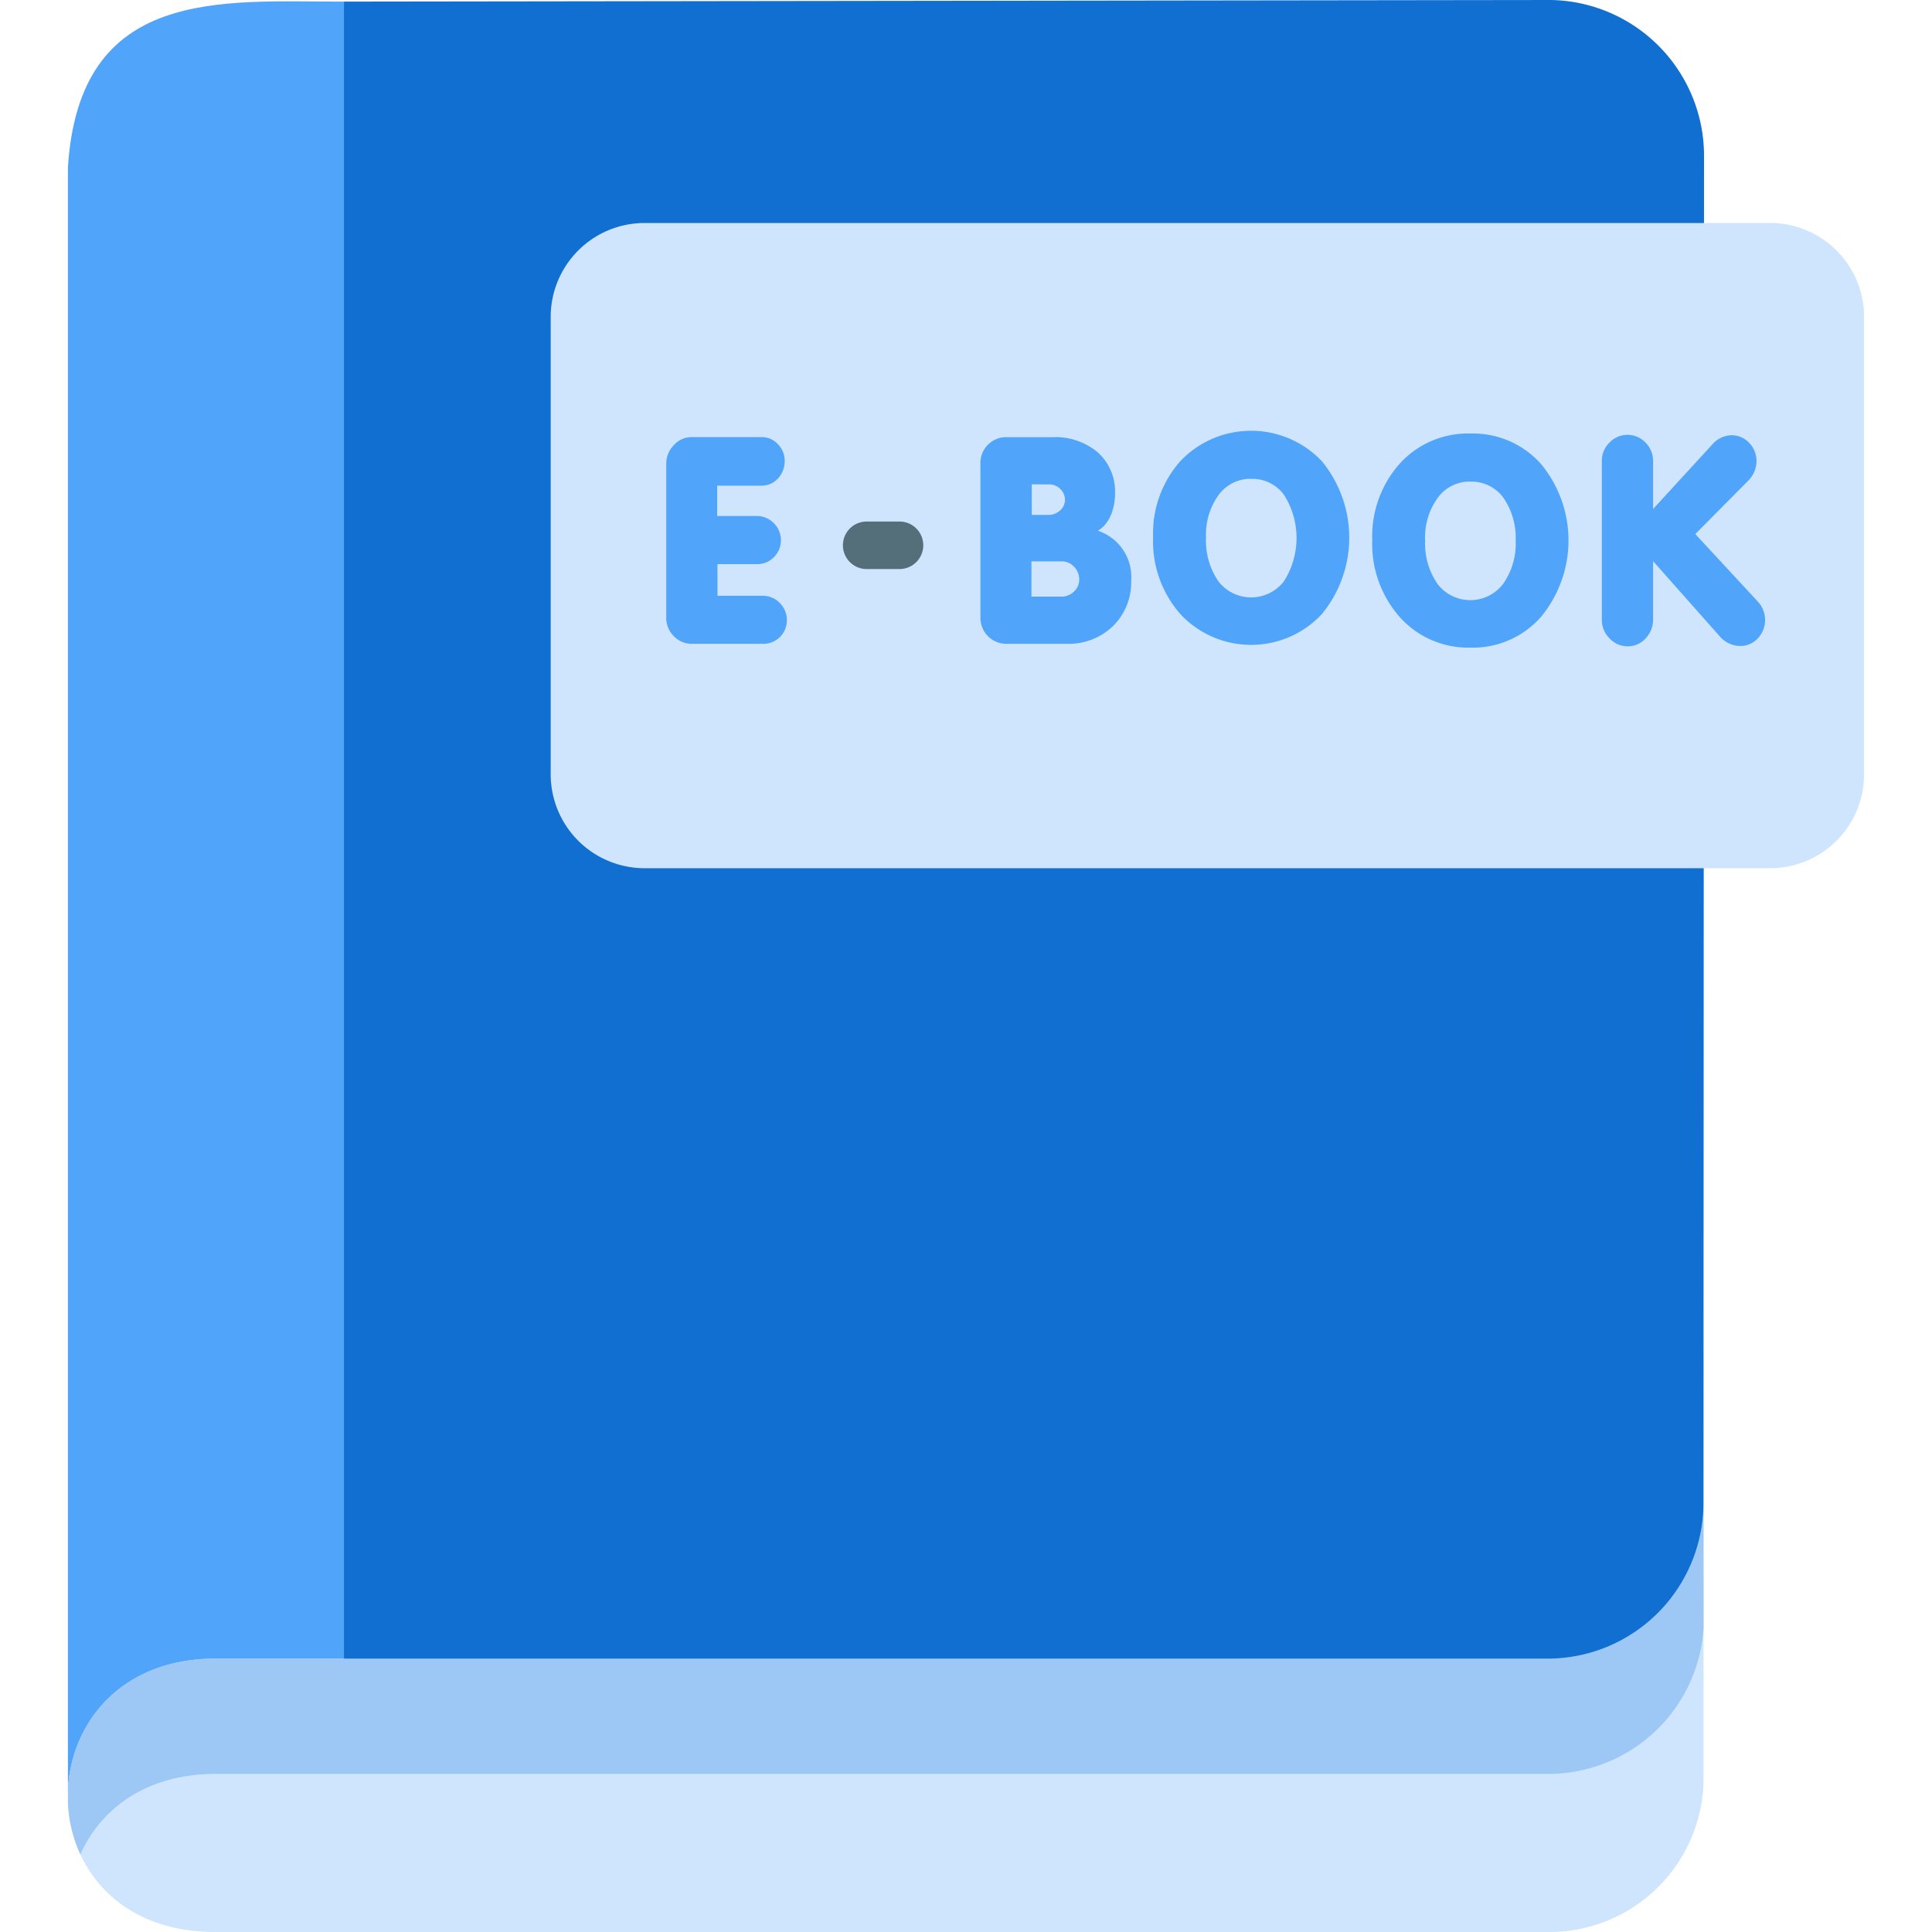 <?xml version="1.0" encoding="UTF-8"?> <svg xmlns="http://www.w3.org/2000/svg" xmlns:xlink="http://www.w3.org/1999/xlink" width="120" height="120" viewBox="0 0 120 120"><defs><clipPath id="clip-_20"><rect width="120" height="120"></rect></clipPath></defs><g id="_20" data-name="20" clip-path="url(#clip-_20)"><g id="ebook" transform="translate(4.219)"><path id="Path_43511" data-name="Path 43511" d="M92.084,366.591H9.158c-5.889,0-8.979,13.633-9.158,17.774,0,.192.02.6,0,.767.179,4.085,3.2,8.035,9.158,8.035H92.2a9.584,9.584,0,0,0,9.391-9.794V356.789A9.686,9.686,0,0,1,92.084,366.591Zm0,0" transform="translate(0 -273.167)" fill="#cee5fd" fill-rule="evenodd"></path><path id="Path_43512" data-name="Path 43512" d="M17.146,103.29,24.37,52.343,17.146.372C9.517.372.718-.579,0,10.659V111.468c.179-4.141,3.263-8.178,9.158-8.178Zm0,0" transform="translate(0 -0.27)" fill="#50a4fa" fill-rule="evenodd"></path><path id="Path_43513" data-name="Path 43513" d="M9.185,414.715H92.11a9.672,9.672,0,0,0,9.484-9.055l-.007-7.9a9.693,9.693,0,0,1-9.383,9.794H9.158c-5.9,0-8.979,4.037-9.158,8.178v.767a8.574,8.574,0,0,0,.771,3.216C2.027,416.905,4.845,414.715,9.185,414.715Zm0,0" transform="translate(0 -304.536)" fill="#9dc8f5" fill-rule="evenodd"></path><path id="Path_43514" data-name="Path 43514" d="M73.156.1V103.02h74.931a9.684,9.684,0,0,0,9.51-9.794l.034-83.431A9.68,9.68,0,0,0,148.121,0Zm0,0" transform="translate(-56.01)" fill="#106fd0" fill-rule="evenodd"></path><path id="Path_43516" data-name="Path 43516" d="M133.667,59.105h70.119a5.834,5.834,0,0,1,5.728,5.9V93.278a5.834,5.834,0,0,1-5.728,5.9H133.667a5.834,5.834,0,0,1-5.729-5.9V65.005A5.834,5.834,0,0,1,133.667,59.105Zm0,0" transform="translate(-97.952 -45.253)" fill="#cee5fd" fill-rule="evenodd"></path><g id="Group_25310" data-name="Group 25310" transform="translate(37.163 26.761)"><path id="Path_43518" data-name="Path 43518" d="M161.746,124.425h2.824a1.452,1.452,0,0,1,1.05.452,1.672,1.672,0,0,1,.312.459,1.443,1.443,0,0,1,.12.6,1.453,1.453,0,0,1-1.482,1.471h-4.393a1.541,1.541,0,0,1-1.143-.472,1.6,1.6,0,0,1-.472-1.17v-9.534a1.632,1.632,0,0,1,.465-1.156,1.473,1.473,0,0,1,1.13-.506h4.333a1.338,1.338,0,0,1,1.01.444,1.459,1.459,0,0,1,.419,1.047,1.6,1.6,0,0,1-.406,1.068l-.006.006-.007.006a1.369,1.369,0,0,1-1.01.445h-2.765v1.882h2.459a1.51,1.51,0,0,1,1.5,1.5,1.465,1.465,0,0,1-.426,1.047,1.43,1.43,0,0,1-1.077.445h-2.439Zm23.626-4.038a3.017,3.017,0,0,1,2.066,3.115,3.788,3.788,0,0,1-1.13,2.806,3.971,3.971,0,0,1-2.884,1.1h-3.7a1.6,1.6,0,0,1-1.176-.472,1.634,1.634,0,0,1-.472-1.2v-9.513a1.589,1.589,0,0,1,.472-1.185,1.572,1.572,0,0,1,1.143-.465h2.865a4.086,4.086,0,0,1,2.811.945,3.265,3.265,0,0,1,1.07,2.539,3.515,3.515,0,0,1-.179,1.144,2.437,2.437,0,0,1-.465.835A2.188,2.188,0,0,1,185.372,120.387Zm3.429.4a6.765,6.765,0,0,1,1.715-4.751,6.059,6.059,0,0,1,8.759.021,7.476,7.476,0,0,1,0,9.513,6.005,6.005,0,0,1-8.752.021A6.842,6.842,0,0,1,188.8,120.792Zm13.611.178a6.792,6.792,0,0,1,1.715-4.756,5.713,5.713,0,0,1,4.4-1.862,5.654,5.654,0,0,1,4.36,1.882,7.455,7.455,0,0,1,0,9.513,5.624,5.624,0,0,1-4.38,1.9,5.688,5.688,0,0,1-4.373-1.882A6.862,6.862,0,0,1,202.412,120.969Zm17.444,1.307V125.9a1.679,1.679,0,0,1-.451,1.156,1.474,1.474,0,0,1-1.13.507,1.522,1.522,0,0,1-1.11-.48,1.615,1.615,0,0,1-.492-1.184v-9.856a1.552,1.552,0,0,1,.471-1.129,1.54,1.54,0,0,1,2.246,0,1.588,1.588,0,0,1,.466,1.143v2.977l3.655-3.983a1.656,1.656,0,0,1,1.2-.6,1.494,1.494,0,0,1,1.11.472,1.611,1.611,0,0,1,.459,1.136,1.724,1.724,0,0,1-.465,1.164l-3.336,3.367,3.887,4.2a1.669,1.669,0,0,1-.006,2.279,1.461,1.461,0,0,1-1.117.472,1.7,1.7,0,0,1-1.249-.6Zm-38.591-4.771v1.9h1.03a1.045,1.045,0,0,0,.731-.28.859.859,0,0,0,.3-.657.922.922,0,0,0-.286-.671.96.96,0,0,0-.711-.287Zm-.02,4.785v2.19h1.848a1.092,1.092,0,0,0,.8-.321,1,1,0,0,0,.319-.74,1.1,1.1,0,0,0-.325-.8,1.029,1.029,0,0,0-.771-.329Zm13.65-5.127a2.447,2.447,0,0,0-2.007.98,4.187,4.187,0,0,0-.8,2.669,4.443,4.443,0,0,0,.778,2.731,2.571,2.571,0,0,0,4.054-.006,5,5,0,0,0,.006-5.387A2.43,2.43,0,0,0,194.9,117.163Zm13.61.171a2.443,2.443,0,0,0-2.007.986,4.16,4.16,0,0,0-.8,2.662,4.406,4.406,0,0,0,.784,2.731,2.565,2.565,0,0,0,4.048-.007,4.329,4.329,0,0,0,.791-2.689,4.383,4.383,0,0,0-.778-2.7A2.447,2.447,0,0,0,208.505,117.335Zm0,0" transform="translate(-158.562 -114.18)" fill="#50a4fa" fill-rule="evenodd"></path><path id="Path_43519" data-name="Path 43519" d="M206.777,138.215h2.147a1.476,1.476,0,0,1,0,2.95h-2.147a1.476,1.476,0,0,1,0-2.95Zm0,0" transform="translate(-194.382 -132.582)" fill="#546e7a" fill-rule="evenodd"></path></g></g></g></svg> 